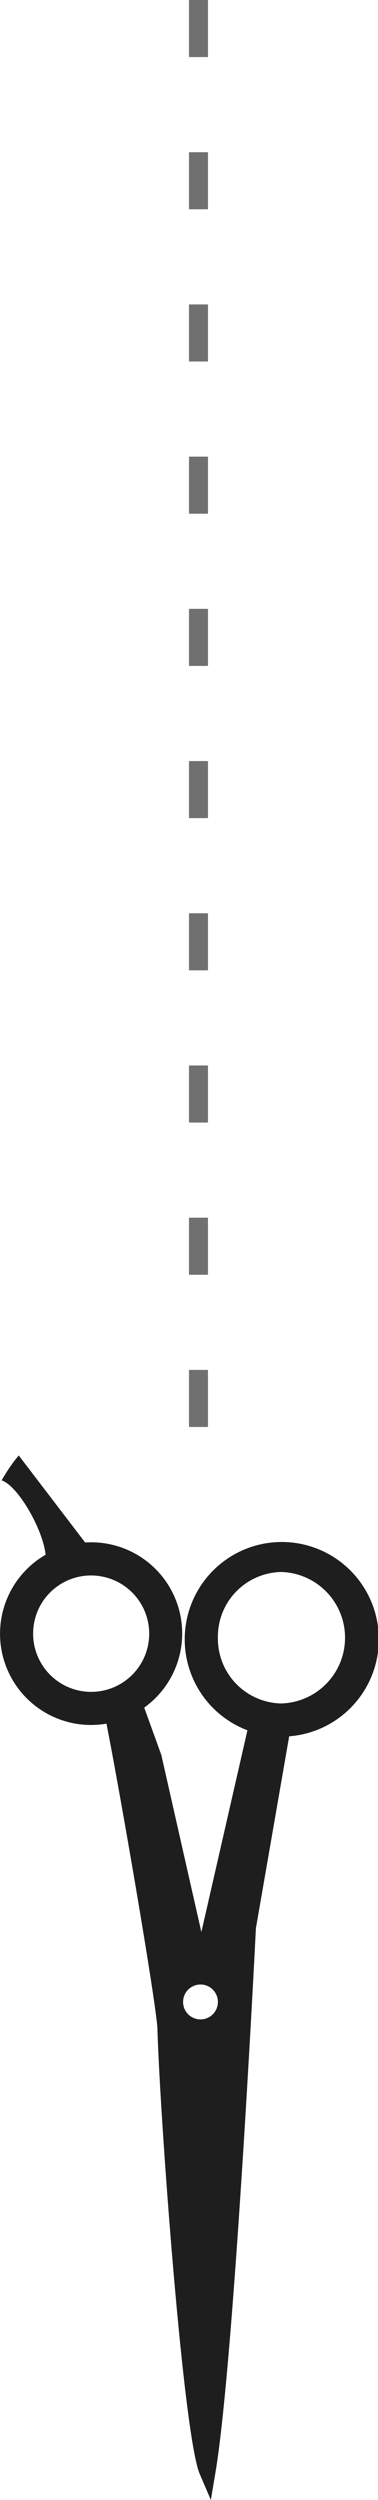 <svg xmlns="http://www.w3.org/2000/svg" xmlns:xlink="http://www.w3.org/1999/xlink" width="19.917" height="131.395" viewBox="0 0 19.917 131.395">
  <defs>
    <clipPath id="clip-path">
      <rect id="長方形_2101" data-name="長方形 2101" width="54.895" height="19.917" transform="translate(96.95 161.54)" fill="#1e1e1e"/>
    </clipPath>
  </defs>
  <g id="グループ_302" data-name="グループ 302" transform="translate(-950.042 -1453)">
    <g id="グループ_178" data-name="グループ 178" transform="translate(788.501 1681.345) rotate(-90)">
      <g id="グループ_177" data-name="グループ 177" clip-path="url(#clip-path)">
        <path id="パス_39" data-name="パス 39" d="M146.634,163.95a4.794,4.794,0,0,0-8.882,3.2c-3.8.751-14.354,2.566-15.985,2.684-4.357.116-21.391,1.348-23.452,2.231l-1.365.586,1.465.246c5.8.975,27.7,2.086,28.58,2.127l10.092,1.754a5.114,5.114,0,1,0,.316-2.2L126.8,172.151l9.312-2.111,2.483-.9a4.793,4.793,0,0,0,8.678-3.112l4.576-3.5a8.69,8.69,0,0,0-1.31-.9c-.291.869-2.588,2.178-3.9,2.315m-4.371,9.079a3.4,3.4,0,0,1,3.455,3.345,3.456,3.456,0,0,1-6.909,0,3.406,3.406,0,0,1,3.454-3.345m-18.226-.917a.917.917,0,1,1-.917-.917.918.918,0,0,1,.917.917m21.34-4.794a3.058,3.058,0,1,1-1.935-3.868l.006,0a3.052,3.052,0,0,1,1.931,3.86l0,.006" fill="#1e1e1e"/>
      </g>
    </g>
    <line id="線_33" data-name="線 33" y2="76.5" transform="translate(960.5 1453)" fill="none" stroke="#707070" stroke-width="1" stroke-dasharray="3 5"/>
  </g>
</svg>
